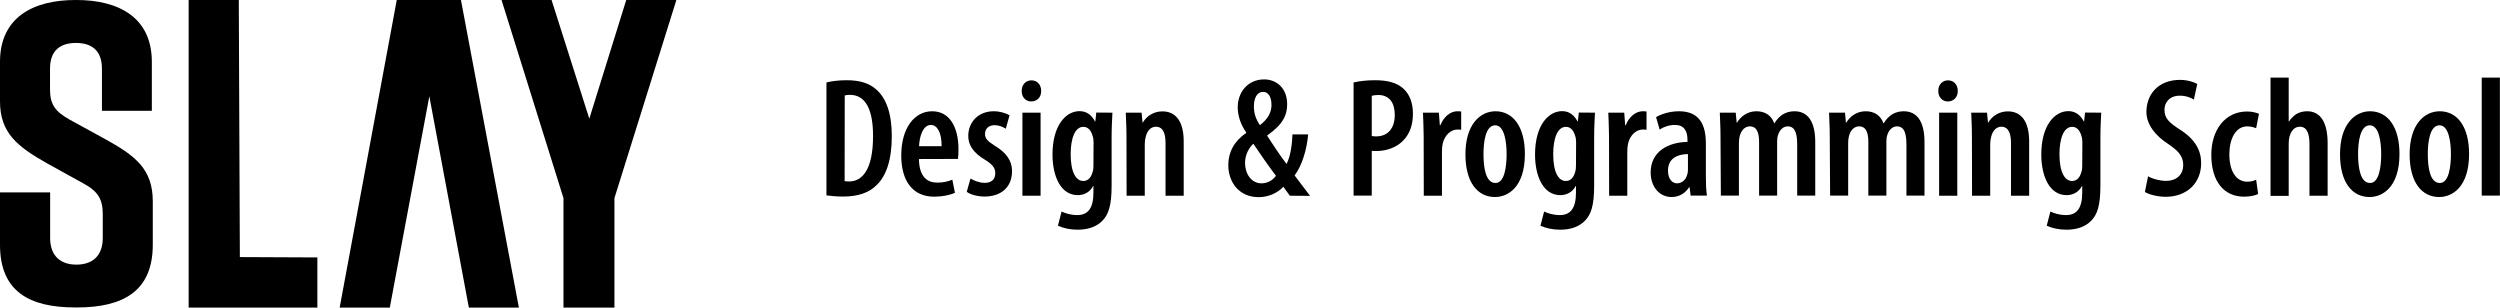 <?xml version="1.0" encoding="utf-8"?>
<!-- Generator: Adobe Illustrator 27.9.0, SVG Export Plug-In . SVG Version: 6.00 Build 0)  -->
<svg version="1.1" id="_レイヤー_1" xmlns="http://www.w3.org/2000/svg" xmlns:xlink="http://www.w3.org/1999/xlink" x="0px"
	 y="0px" viewBox="0 0 2119 260.7" style="enable-background:new 0 0 2119 260.7;" xml:space="preserve">
<g>
	<path d="M700.5,69.9c4.5-1.2,10.7-1.9,17.3-1.9c11.3,0,19.3,2.7,25.2,8.1c8,7.1,12.9,19.8,12.9,39.4c0,20.9-5.2,34-12.7,41.2
		c-6.5,6.7-16,9.9-28.5,9.9c-5.3,0-10.7-0.5-14.2-1L700.5,69.9L700.5,69.9z M715.9,153.5c1.3,0.3,2.8,0.3,3.8,0.3
		c10.5,0,20.3-8.9,20.3-38.6c0-22.1-6.2-34.8-19.6-34.8c-1.5,0-3.1,0.1-4.4,0.5L715.9,153.5L715.9,153.5z"/>
	<path d="M778.9,134.8c0.2,15.7,7.5,20,15.7,20c5.1,0,9.5-1.2,12.6-2.5l2.2,11.1c-4.4,2.1-11.2,3.3-17.6,3.3
		c-18.1,0-27.9-13.2-27.9-34.9c0-23.3,11.2-37.5,26.2-37.5c14.8,0,22.3,13.4,22.3,32.2c0,4-0.2,6.4-0.4,8.2L778.9,134.8L778.9,134.8
		z M798.1,123.9c0.1-11.3-3.6-18-9.1-18c-6.7,0-9.7,9.8-10,18H798.1L798.1,123.9z"/>
	<path d="M822.6,151.3c2.6,1.7,7.5,3.7,12.1,3.7c5.5,0,8.9-2.9,8.9-8.1c0-4.4-2-7.3-8.6-11.4c-10.5-6.2-14.3-13-14.3-20.2
		c0-12.1,8.8-21,21.5-21c5.7,0,10.1,1.6,13.5,3.4l-3.2,11.4c-2.7-1.7-5.8-3-9.6-3c-5.3,0-8,3.5-8,7.3c0,3.8,1.7,6,8.5,10.3
		c9.4,5.6,14.4,12.5,14.4,21.3c0,14.3-10,21.6-23.3,21.6c-5.5,0-11.9-1.6-15.1-4L822.6,151.3z"/>
	<path d="M882.5,77.1c0.1,5.3-3.5,8.9-8.5,8.9c-4.5,0-8.1-3.6-8-8.9c-0.1-5.5,3.7-9,8.2-9C879,68.1,882.5,71.6,882.5,77.1z
		 M866.6,165.9V95.5h15.4v70.4H866.6z"/>
	<path d="M942.9,95.5c-0.3,5.7-0.7,12.6-0.7,22.1v39.8c0,16.7-2.6,24.4-7.8,29.7c-4.8,4.9-11.8,7.6-21,7.6c-6.3,0-12.2-1.3-16.7-3.4
		l3.1-12c3.2,1.5,7.7,3,13.3,3c9.2,0,13.7-6,13.7-19.1v-5.5h-0.3c-2.4,4.9-7.4,7.7-13,7.7c-14.3,0-21.4-15.8-21.4-34.4
		c0-24.5,11.1-36.8,23-36.8c6.4,0,10.5,3.9,13,8.7h0.3l0.8-7.5L942.9,95.5L942.9,95.5z M926.9,120.6c0-1.8-0.2-3.7-0.7-5.1
		c-1-3.8-3.3-8-7.9-8c-7.3,0-10.8,10-10.8,23.3c0,15.3,4.6,22.6,10.6,22.6c2.9,0,6.2-1.4,7.9-7.3c0.7-1.9,0.8-3.9,0.8-5.9
		L926.9,120.6L926.9,120.6z"/>
	<path d="M954.8,115.3c0-8-0.4-13.6-0.6-19.8h13.4l0.8,8.3h0.3c3.3-5.6,9.3-9.4,16.6-9.4c11.7,0,18,9.1,18,25.4v46.1h-15.4v-44.6
		c0-7-1.5-13.9-8.2-13.9c-3.8,0-7.3,2.9-8.6,8.6c-0.5,1.6-0.8,3.8-0.8,6.4v43.5h-15.4L954.8,115.3L954.8,115.3z"/>
	<path d="M1093.3,165.9c-1.6-2.2-3-4-5.5-7.6c-5.3,5.6-13,8.8-21,8.8c-16.6,0-25.7-12.7-25.7-27.2c0-11.2,5.2-20.4,15.1-27.2
		l0.1-0.4c-4.7-6.8-7.2-14.1-7.2-21.4c0-12.6,8.4-23.6,22.4-23.6c10.8,0,19.5,7.7,19.5,21c0,9.2-3.5,17.1-16.8,26.4v0.6
		c4,6.2,10.8,16.6,16.3,23.7c3.8-7.5,4.7-18.1,5-25.1h13.3c-1.1,12.5-5,26.1-11.5,34.8c2.6,3.5,6.9,9.2,13.1,17.3L1093.3,165.9
		L1093.3,165.9z M1081.5,149c-6.5-8.6-13.5-18.7-19.2-27.2c-3.5,3.4-7,9-7,16.3c0,9.1,5.2,17.3,14,17.3
		C1074.5,155.3,1078.5,153,1081.5,149L1081.5,149z M1062.8,90.1c0,6.1,1.6,10.7,5.1,16c6.7-5.2,9.8-10.6,9.8-17.2
		c0-5.1-1.6-11-7.2-11C1065.4,77.9,1062.8,83.3,1062.8,90.1L1062.8,90.1z"/>
	<path d="M1147.3,69.9c5-1.2,11.2-1.9,18.2-1.9c10.2,0,18.5,1.9,24.3,7.4c5.3,4.9,7.8,12.5,7.8,20.8c0,9.8-2.7,16.6-7.2,21.8
		c-5.7,6.8-15.2,10-23.4,10c-1.6,0-2.9,0-4.3-0.1v37.9h-15.4L1147.3,69.9L1147.3,69.9z M1162.7,115.3c1.1,0.2,2.2,0.3,3.7,0.3
		c10.1,0,15.8-7,15.8-18.2c0-9.2-3.7-16.9-14.1-16.9c-2.1,0-4,0.3-5.4,0.7L1162.7,115.3L1162.7,115.3z"/>
	<path d="M1206.7,115.3c0-6.5-0.4-13.8-0.6-19.8h13.5l0.8,10.6h0.5c2.7-7.1,8.5-11.8,14.3-11.8c1.5,0,2.3,0.1,3.3,0.2V110
		c-0.9-0.2-2-0.2-3.3-0.2c-5.3,0-10.7,4.5-12.4,12.1c-0.4,1.7-0.6,4.1-0.6,6.8v37.2h-15.4L1206.7,115.3L1206.7,115.3z"/>
	<path d="M1292.5,130.5c0,28.4-14.6,36.5-25.3,36.5c-14.9,0-25.1-12.5-25.1-36.2c0-25.4,12.5-36.5,25.6-36.5
		C1282.4,94.4,1292.5,107.3,1292.5,130.5L1292.5,130.5z M1257.4,130.6c0,11.9,2,24.5,10.2,24.5c7.7,0,9.4-13.9,9.4-24.5
		c0-10.2-1.8-24.4-9.7-24.4C1259.1,106.3,1257.4,120.4,1257.4,130.6z"/>
	<path d="M1351.9,95.5c-0.3,5.7-0.7,12.6-0.7,22.1v39.8c0,16.7-2.6,24.4-7.8,29.7c-4.8,4.9-11.8,7.6-21,7.6
		c-6.3,0-12.2-1.3-16.7-3.4l3.1-12c3.2,1.5,7.7,3,13.3,3c9.2,0,13.7-6,13.7-19.1v-5.5h-0.3c-2.4,4.9-7.4,7.7-13,7.7
		c-14.3,0-21.4-15.8-21.4-34.4c0-24.5,11.1-36.8,23-36.8c6.4,0,10.5,3.9,13,8.7h0.3l0.8-7.5L1351.9,95.5L1351.9,95.5z M1335.9,120.6
		c0-1.8-0.2-3.7-0.7-5.1c-1-3.8-3.3-8-7.9-8c-7.3,0-10.8,10-10.8,23.3c0,15.3,4.6,22.6,10.6,22.6c2.9,0,6.2-1.4,7.9-7.3
		c0.7-1.9,0.8-3.9,0.8-5.9L1335.9,120.6L1335.9,120.6z"/>
	<path d="M1363.8,115.3c0-6.5-0.4-13.8-0.6-19.8h13.5l0.8,10.6h0.5c2.7-7.1,8.5-11.8,14.3-11.8c1.5,0,2.3,0.1,3.3,0.2V110
		c-0.9-0.2-2-0.2-3.3-0.2c-5.3,0-10.7,4.5-12.4,12.1c-0.4,1.7-0.6,4.1-0.6,6.8v37.2h-15.4L1363.8,115.3L1363.8,115.3z"/>
	<path d="M1433,165.9l-0.9-7.2h-0.4c-3.5,5.4-8.7,8.3-14.9,8.3c-10.1,0-17.7-8.5-17.7-20.8c0-18.1,15.3-25.7,31.2-25.9v-1.9
		c0-7.3-2.9-12.5-10.5-12.5c-5,0-9.3,1.5-13.1,3.9l-3-10.5c3.5-2.2,10.9-5,19.4-5c18.1,0,22.8,12.4,22.8,27.4v28.1
		c0,5.5,0.2,11.4,0.9,16H1433L1433,165.9z M1430.7,130.6c-6,0.1-16.9,1.8-16.9,14c0,7.9,4.2,10.8,7.6,10.8c3.9,0,7.6-2.6,8.9-8.1
		c0.3-1.1,0.4-2.4,0.4-3.6V130.6z"/>
	<path d="M1458.3,115.3c0-8-0.4-13.6-0.6-19.8h13.5l0.8,8.4h0.3c3.3-5.4,9-9.6,16.4-9.6c7.3,0,12.6,3.4,15.1,10.1h0.3
		c1.8-3.1,4.4-5.8,7.1-7.5c2.8-1.7,6.2-2.6,9.8-2.6c11.2,0,17.6,8.6,17.6,26v45.5h-15.3v-42.6c0-8.5-1.1-16.1-8-16.1
		c-3.9,0-7.1,3-8.5,8.2c-0.4,1.4-0.5,3.5-0.5,5.6v44.9h-15.3v-45c0-6.3-0.9-13.7-7.9-13.7c-3.7,0-7.3,2.9-8.6,8.6
		c-0.4,1.5-0.6,3.5-0.6,5.6v44.5h-15.3L1458.3,115.3L1458.3,115.3z"/>
	<path d="M1550.9,115.3c0-8-0.4-13.6-0.6-19.8h13.5l0.8,8.4h0.3c3.3-5.4,9-9.6,16.4-9.6c7.3,0,12.6,3.4,15.1,10.1h0.3
		c1.8-3.1,4.4-5.8,7.1-7.5c2.8-1.7,6.2-2.6,9.8-2.6c11.2,0,17.6,8.6,17.6,26v45.5h-15.3v-42.6c0-8.5-1.1-16.1-8-16.1
		c-3.9,0-7.1,3-8.5,8.2c-0.4,1.4-0.5,3.5-0.5,5.6v44.9h-15.3v-45c0-6.3-0.9-13.7-7.9-13.7c-3.7,0-7.3,2.9-8.6,8.6
		c-0.4,1.5-0.6,3.5-0.6,5.6v44.5h-15.3L1550.9,115.3L1550.9,115.3z"/>
	<path d="M1659.4,77.1c0.1,5.3-3.5,8.9-8.5,8.9c-4.5,0-8.1-3.6-8-8.9c-0.1-5.5,3.7-9,8.2-9C1655.9,68.1,1659.4,71.6,1659.4,77.1
		L1659.4,77.1z M1643.6,165.9V95.5h15.4v70.4H1643.6z"/>
	<path d="M1671.4,115.3c0-8-0.4-13.6-0.6-19.8h13.4l0.8,8.3h0.3c3.3-5.6,9.3-9.4,16.6-9.4c11.7,0,18,9.1,18,25.4v46.1h-15.4v-44.6
		c0-7-1.5-13.9-8.2-13.9c-3.8,0-7.3,2.9-8.6,8.6c-0.5,1.6-0.8,3.8-0.8,6.4v43.5h-15.4L1671.4,115.3L1671.4,115.3z"/>
	<path d="M1781,95.5c-0.3,5.7-0.7,12.6-0.7,22.1v39.8c0,16.7-2.6,24.4-7.8,29.7c-4.8,4.9-11.8,7.6-21,7.6c-6.3,0-12.2-1.3-16.7-3.4
		l3.1-12c3.2,1.5,7.7,3,13.3,3c9.2,0,13.7-6,13.7-19.1v-5.5h-0.3c-2.4,4.9-7.4,7.7-13,7.7c-14.3,0-21.4-15.8-21.4-34.4
		c0-24.5,11.1-36.8,23-36.8c6.4,0,10.5,3.9,13,8.7h0.3l0.8-7.5L1781,95.5L1781,95.5z M1765,120.6c0-1.8-0.2-3.7-0.7-5.1
		c-1-3.8-3.3-8-7.9-8c-7.3,0-10.8,10-10.8,23.3c0,15.3,4.6,22.6,10.6,22.6c2.9,0,6.2-1.4,7.9-7.3c0.7-1.9,0.8-3.9,0.8-5.9
		L1765,120.6L1765,120.6z"/>
	<path d="M1820.7,149.4c3.6,2.2,10,3.9,15.1,3.9c9.5,0,14.7-5.6,14.7-13.5c0-7.9-4.8-12.3-12.8-17.8c-10.8-6.9-18.4-16.6-18.4-27.1
		c0-15.2,10.3-27.2,28.5-27.2c6.3,0,12,1.9,14.6,3.5l-2.9,13.2c-2.6-1.7-6.8-3.3-12-3.3c-8.8,0-12.9,6-12.9,11.8
		c0,7.6,3.9,11,13.8,17.4c12.4,8,17.3,17.5,17.3,27.9c0,17.4-12.6,28.6-30,28.6c-7.3,0-14.6-2.1-17.7-4.1L1820.7,149.4L1820.7,149.4
		z"/>
	<path d="M1914,164.4c-2.2,1.2-6.7,2.3-11.9,2.3c-16.7,0-27.8-12.4-27.8-35.5c0-21.1,11.7-36.7,30.3-36.7c4.1,0,8.2,1,10.1,2
		l-2.4,12.2c-1.5-0.6-4.1-1.6-7.5-1.6c-10,0-15.2,10.8-15.2,23.7c0,14.4,5.8,23.2,15.2,23.2c2.9,0,5.3-0.6,7.5-1.7L1914,164.4
		L1914,164.4z"/>
	<path d="M1924.5,65.8h15.4v37.1h0.3c1.6-2.5,3.7-4.5,6-6.1c2.6-1.6,5.7-2.5,9.4-2.5c11.1,0,17.3,9.3,17.3,27.1v44.5h-15.4V122
		c0-7.6-1.6-14.6-8.1-14.6c-4.1,0-7.3,2.7-8.9,8.7c-0.3,1.3-0.6,3.6-0.6,5.3v44.6h-15.4L1924.5,65.8L1924.5,65.8z"/>
	<path d="M2033.8,130.5c0,28.4-14.6,36.5-25.3,36.5c-14.9,0-25.1-12.5-25.1-36.2c0-25.4,12.5-36.5,25.6-36.5
		C2023.7,94.4,2033.8,107.3,2033.8,130.5L2033.8,130.5z M1998.7,130.6c0,11.9,2,24.5,10.2,24.5c7.7,0,9.4-13.9,9.4-24.5
		c0-10.2-1.8-24.4-9.7-24.4C2000.4,106.3,1998.7,120.4,1998.7,130.6z"/>
	<path d="M2092.8,130.5c0,28.4-14.6,36.5-25.3,36.5c-14.9,0-25.1-12.5-25.1-36.2c0-25.4,12.5-36.5,25.6-36.5
		C2082.8,94.4,2092.8,107.3,2092.8,130.5L2092.8,130.5z M2057.8,130.6c0,11.9,2,24.5,10.2,24.5c7.7,0,9.4-13.9,9.4-24.5
		c0-10.2-1.8-24.4-9.7-24.4C2059.5,106.3,2057.8,120.4,2057.8,130.6z"/>
	<path d="M2103.5,65.8h15.4v100h-15.4C2103.5,165.9,2103.5,65.8,2103.5,65.8z"/>
	<path d="M86.4,93.9V58.2c0-16-9.3-21.8-22-21.8s-22,5.8-22,21.8v17.5c0,13.1,4.5,18.9,16.8,25.8l30.5,16.7
		c24.9,13.8,39.8,25.1,39.8,52.4v36.8c0,39.3-24.9,53.2-64.4,53.2h-0.7C25,260.7,0,247.2,0,207.5v-44.4h42.5v38.6
		c0,15.7,9.3,22.6,22.3,22.6s22.3-6.9,22.3-22.6v-20c0-13.1-4.1-19.7-17.1-26.6l-30.2-16.7C14.5,124.1,0,112.5,0,85.9V52.4
		C0,14.6,28.3,0,64,0h0.7c35.7,0,64,14.6,64,52.4v41.5C128.8,93.9,86.4,93.9,86.4,93.9z"/>
	<polygon points="269,260.7 159.9,260.7 159.9,0 202.4,0 203.3,217.9 269,218.2 	"/>
	<polygon points="363.9,81.6 330.4,260.7 287.9,260.7 336.3,0 390.7,0 439.8,260.7 397.4,260.7 	"/>
	<polygon points="520.8,260.7 477.6,260.7 477.6,167.9 425.1,0 467.5,0 499.5,100.6 530.8,0 573.3,0 520.8,167.9 	"/>
</g>
</svg>
